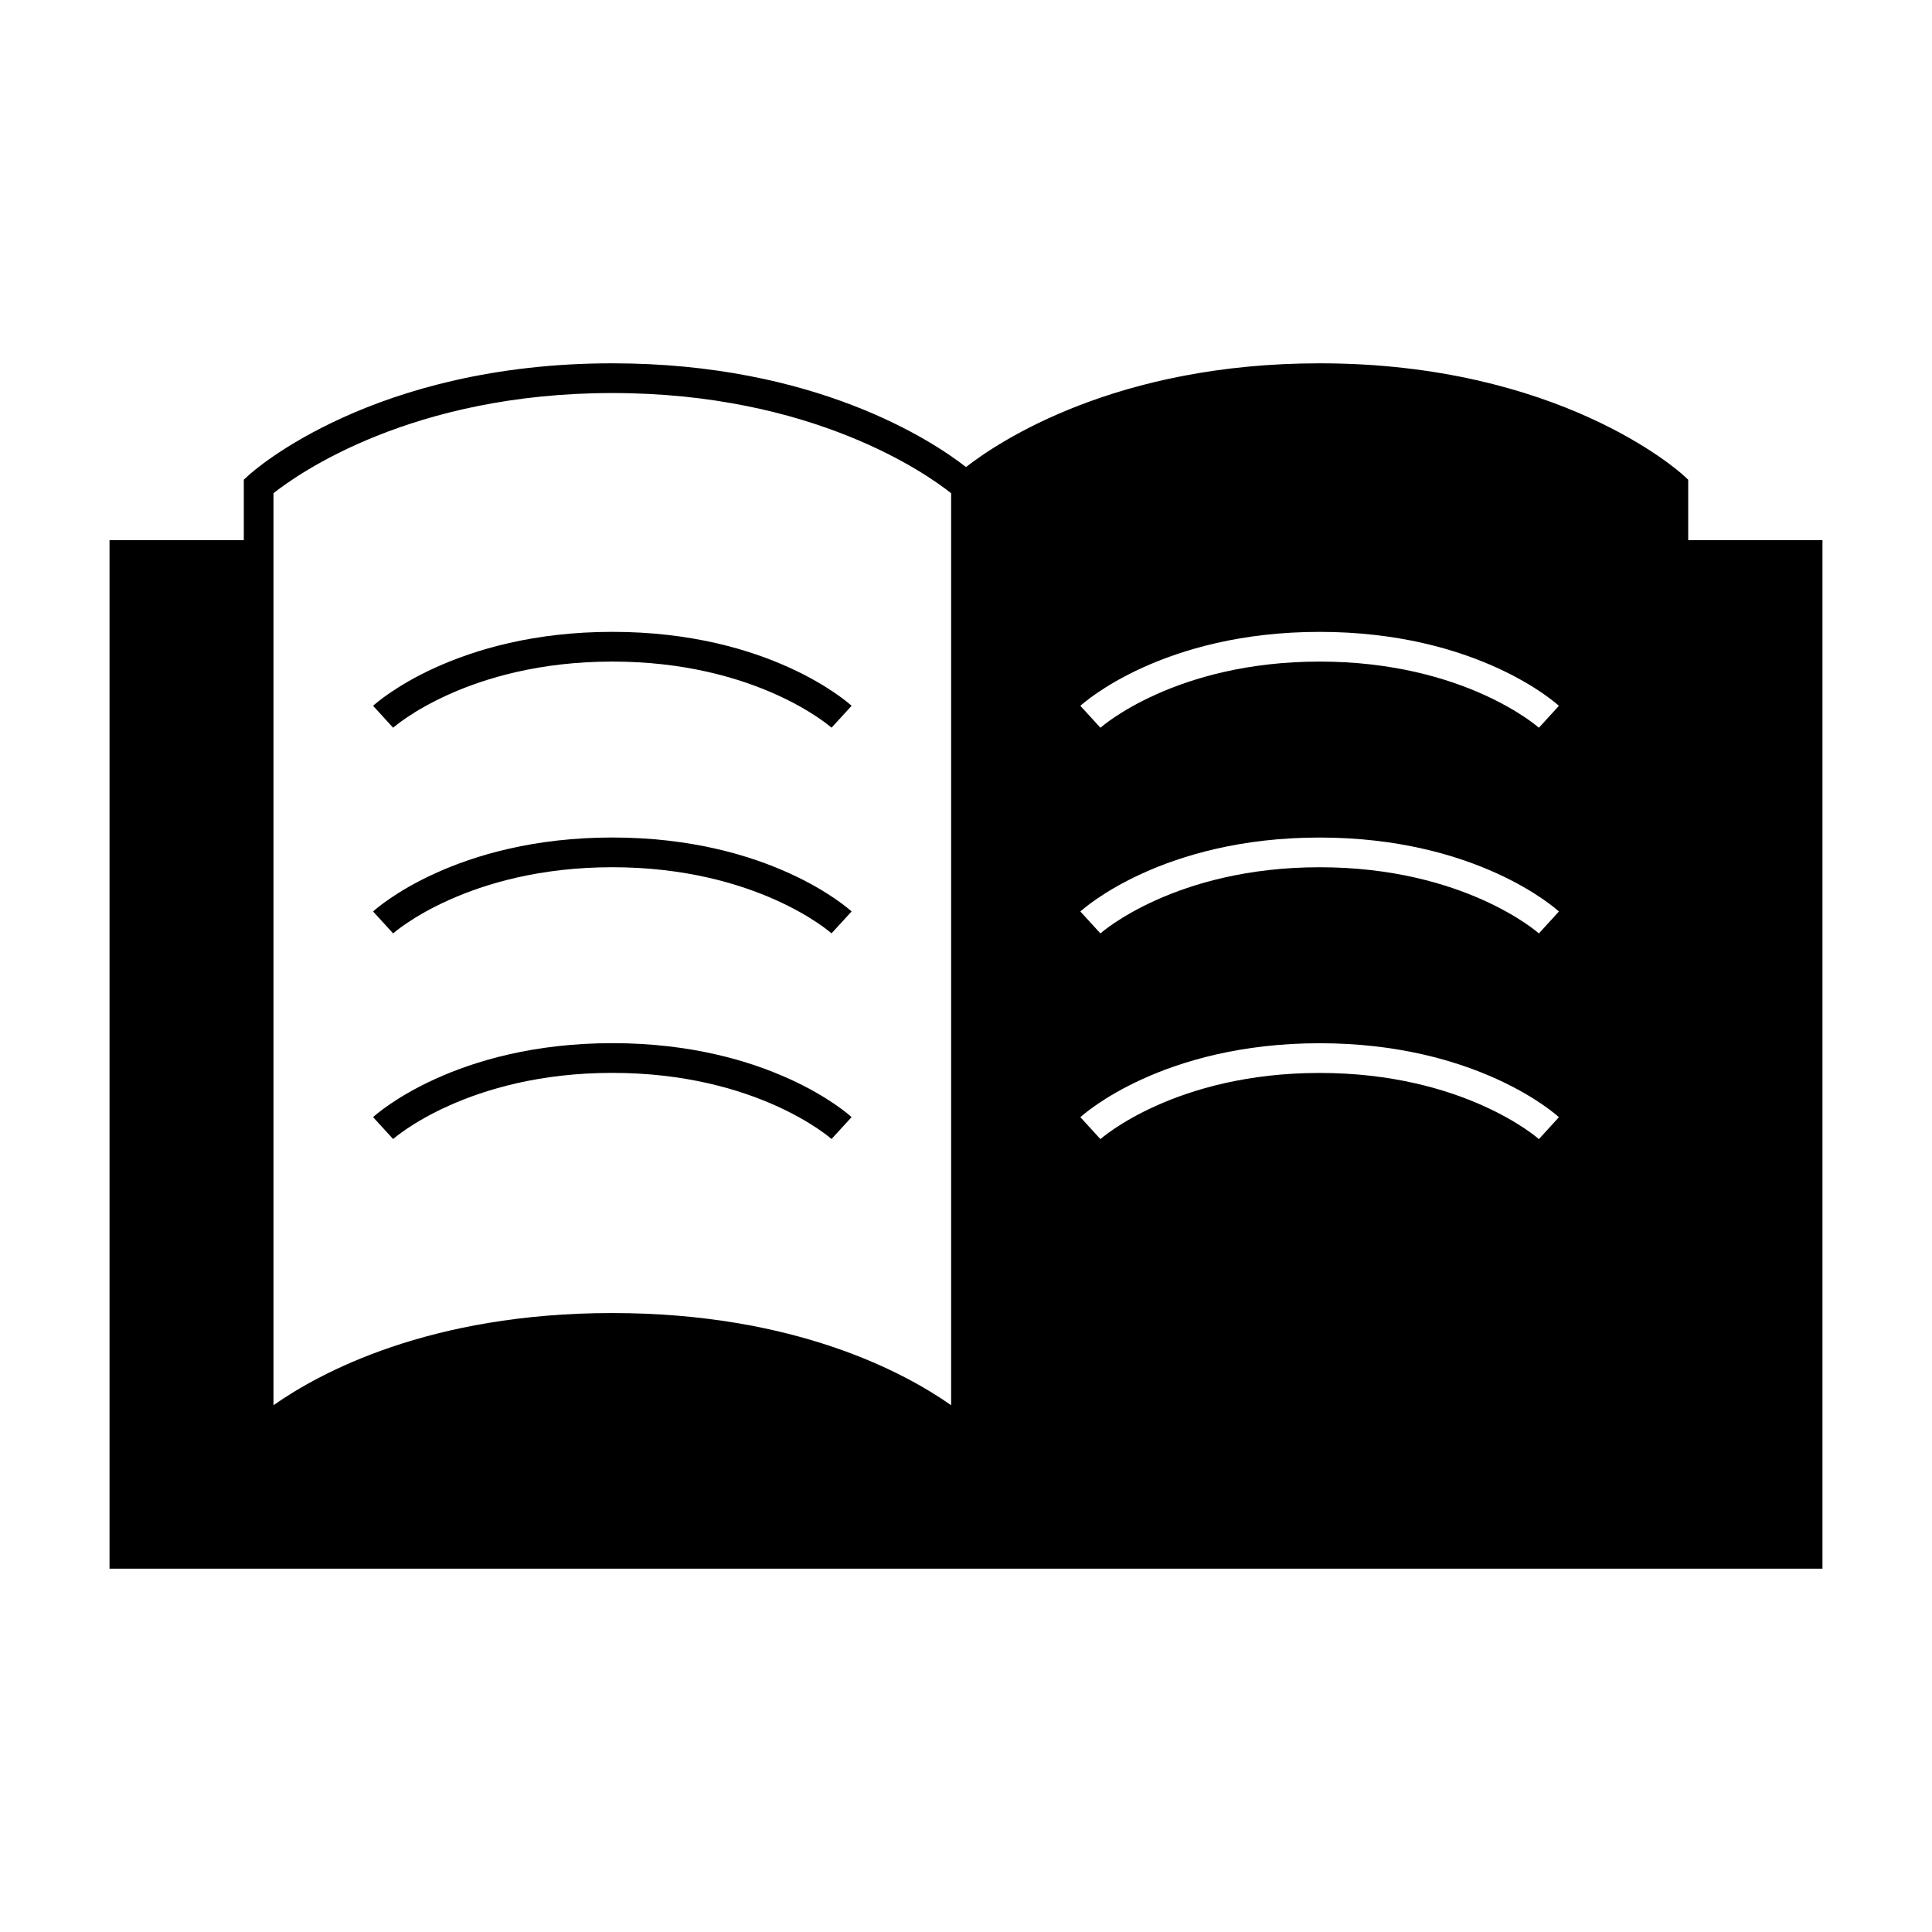 <?xml version="1.0" encoding="UTF-8"?>
<!-- Uploaded to: SVG Repo, www.svgrepo.com, Generator: SVG Repo Mixer Tools -->
<svg fill="#000000" width="800px" height="800px" version="1.1" viewBox="144 144 512 512" xmlns="http://www.w3.org/2000/svg">
 <g>
  <path d="m242.87 331.05 5.312 5.809c0.195-0.172 19.805-17.535 58.094-17.535 38.293 0 57.902 17.359 58.086 17.523l5.32-5.801c-0.871-0.797-21.848-19.598-63.406-19.598-41.555 0.004-62.535 18.797-63.406 19.602z"/>
  <path d="m242.87 385.55 5.312 5.809c0.195-0.172 19.805-17.535 58.094-17.535 38.293 0 57.902 17.359 58.086 17.523l5.32-5.801c-0.871-0.797-21.848-19.598-63.406-19.598-41.555 0.004-62.535 18.797-63.406 19.602z"/>
  <path d="m242.87 440.05 5.312 5.809c0.195-0.172 19.805-17.535 58.094-17.535 38.293 0 57.902 17.359 58.086 17.523l5.32-5.801c-0.871-0.797-21.848-19.598-63.406-19.598-41.555 0.008-62.535 18.801-63.406 19.602z"/>
  <path d="m591.39 271.13-1.273-1.172c-1.324-1.211-33.105-29.676-96.391-29.676-53.949 0-84.922 20.637-93.723 27.488-8.805-6.856-39.773-27.488-93.73-27.488-63.289 0-95.066 28.465-96.391 29.676l-1.273 1.172v16.023h-35.586v272.57h453.95v-272.57h-35.582zm-195.33 245.27c-12.191-8.574-41.297-24.43-89.793-24.43-48.496 0-77.602 15.855-89.793 24.43v-241.69c6.391-5.074 36.594-26.551 89.793-26.551 53.199 0 83.406 21.477 89.793 26.551zm155.76-70.523c-0.195-0.18-19.812-17.535-58.102-17.535-38.289 0-57.902 17.359-58.094 17.535l-5.312-5.809c0.871-0.805 21.852-19.598 63.406-19.598 41.547 0 62.539 18.793 63.41 19.598zm0-54.512c-0.195-0.18-19.812-17.535-58.102-17.535-38.289 0-57.902 17.359-58.094 17.535l-5.312-5.809c0.871-0.805 21.852-19.598 63.406-19.598 41.547 0 62.539 18.793 63.41 19.598zm0-54.504c-0.195-0.18-19.812-17.535-58.102-17.535-38.289 0-57.902 17.359-58.094 17.535l-5.312-5.809c0.871-0.805 21.852-19.598 63.406-19.598 41.547 0 62.539 18.793 63.41 19.598z"/>
 </g>
</svg>